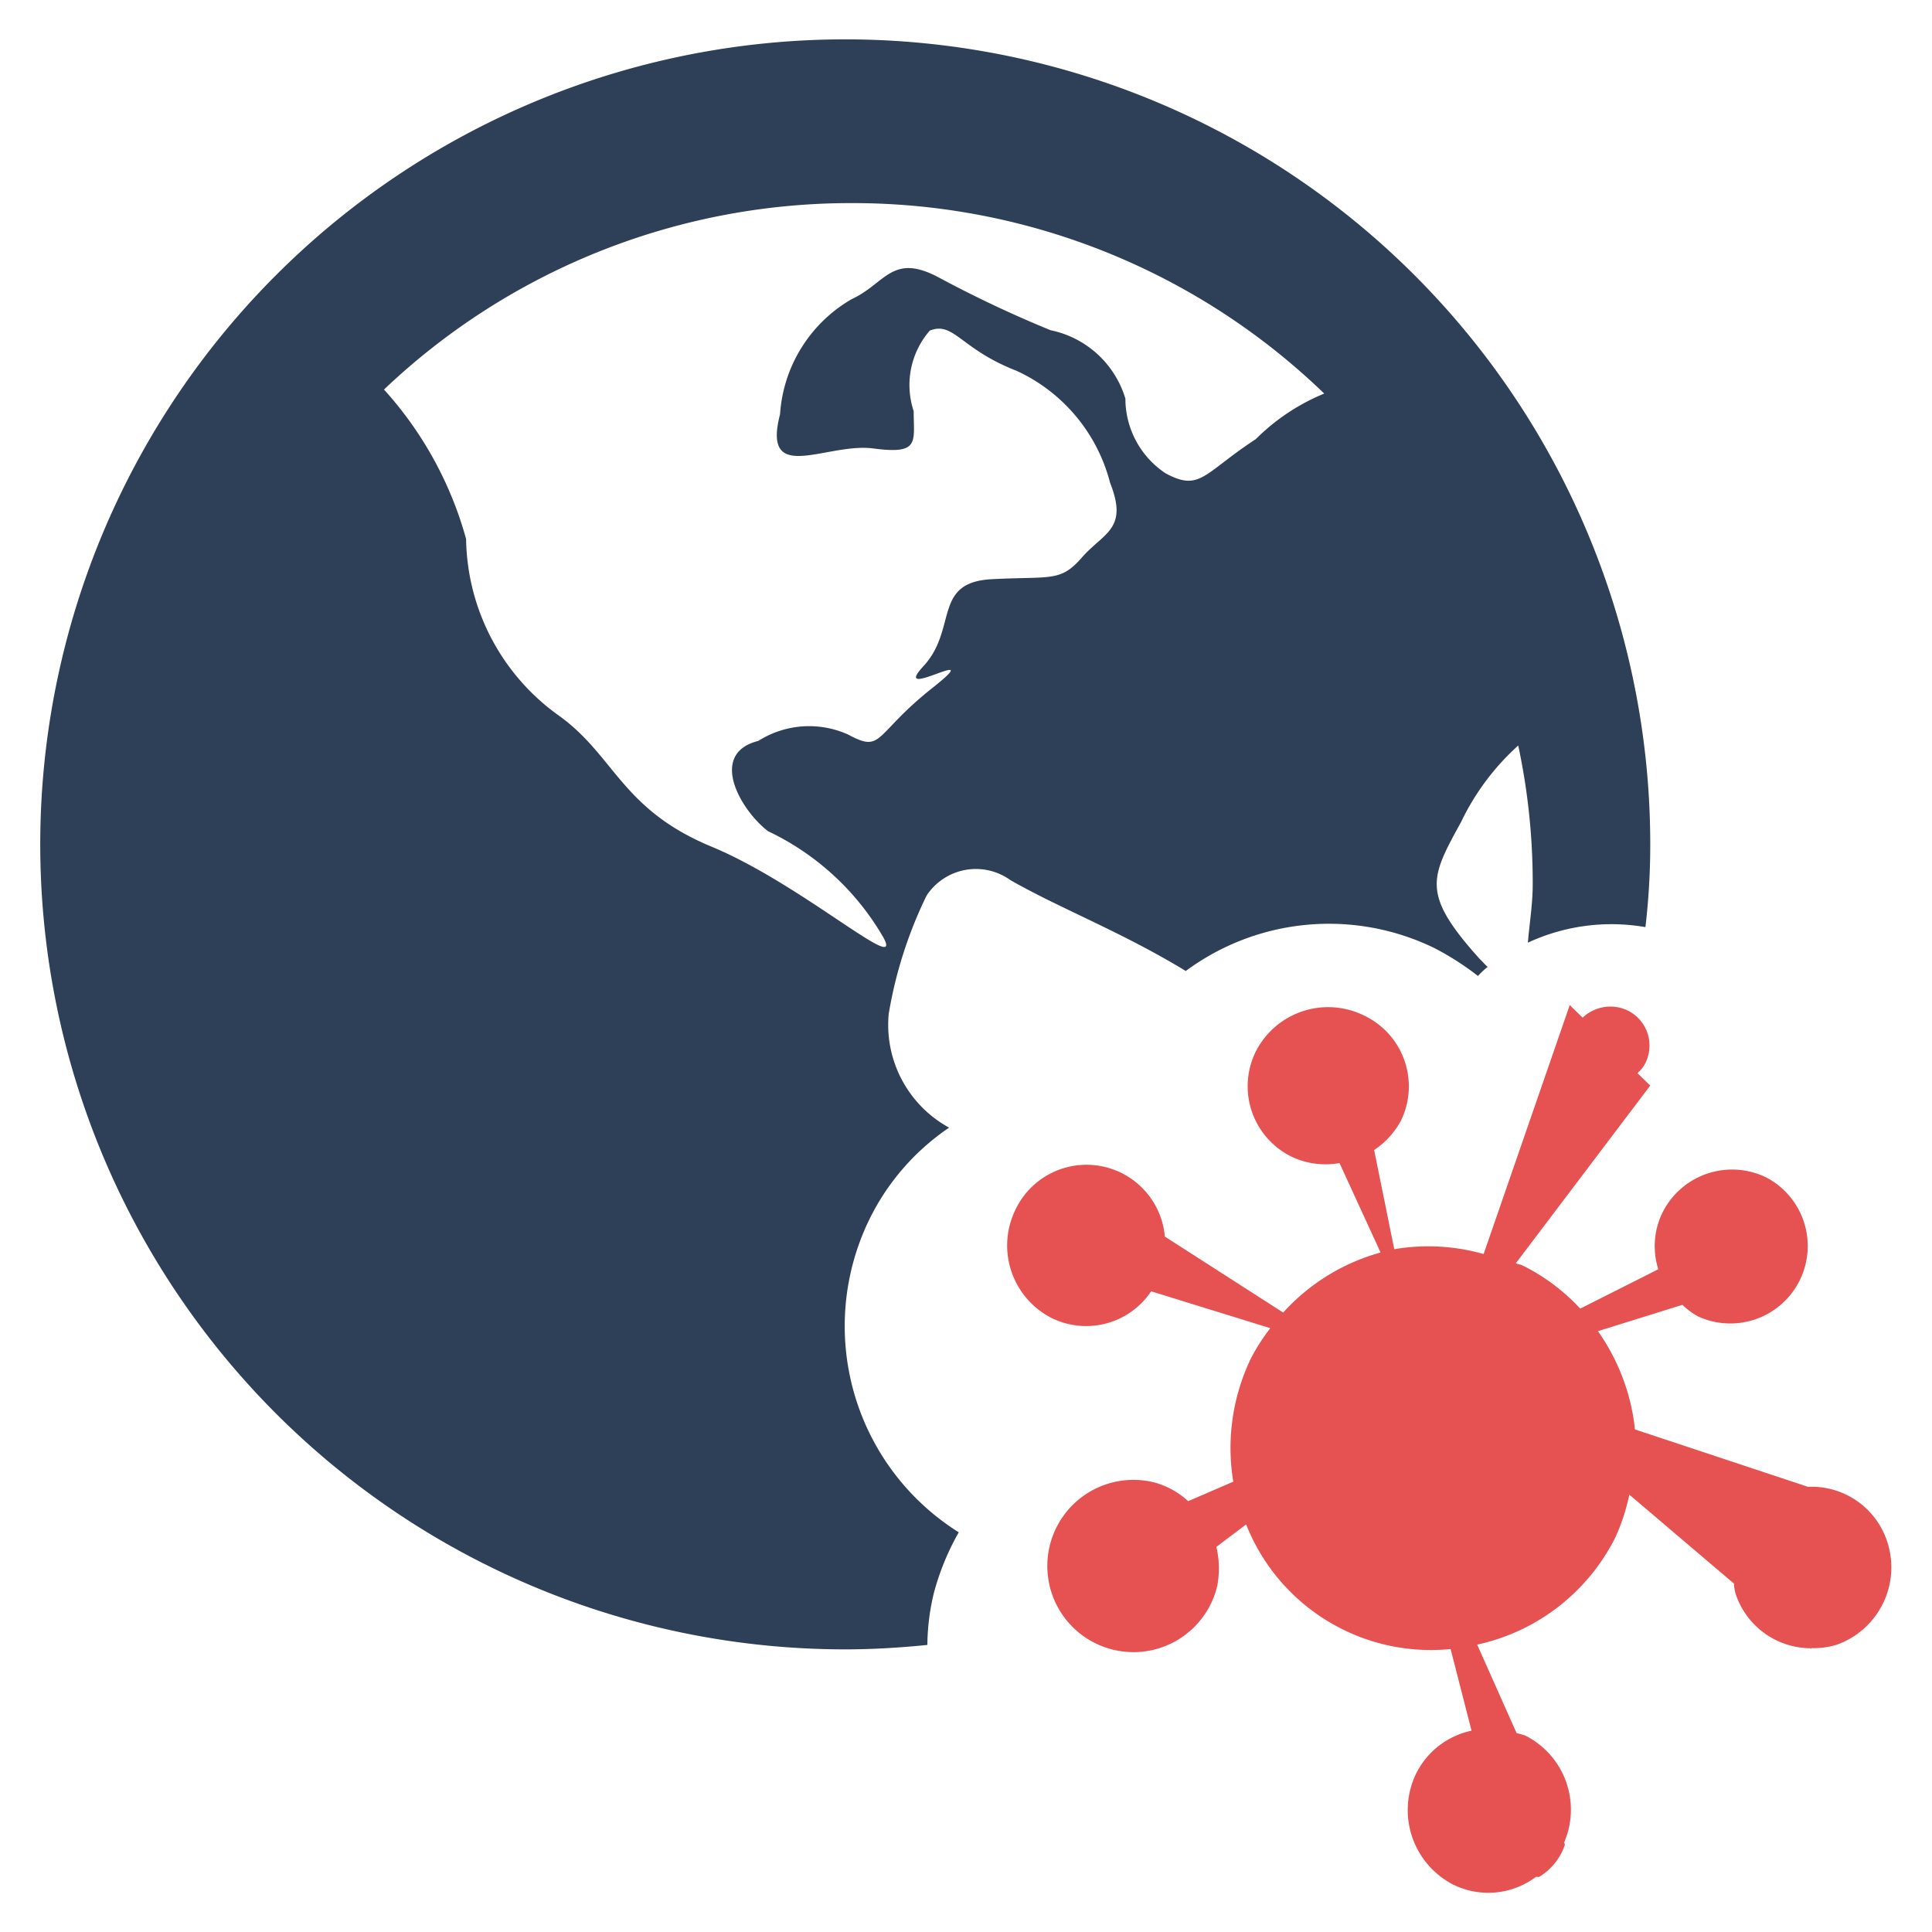 <svg id="Infecting_website" data-name="Infecting website" xmlns="http://www.w3.org/2000/svg" width="24" height="24" viewBox="0 0 24 24">
  <defs>
    <style>
      .cls-1 {
        fill: #2e3f58;
      }

      .cls-1, .cls-2 {
        fill-rule: evenodd;
      }

      .cls-2 {
        fill: #e65151;
      }
    </style>
  </defs>
  <path id="Infecting_website-2" data-name="Infecting website" class="cls-1" d="M1067.48,367.225c0.02-.242.06-0.478,0.06-0.726a8.156,8.156,0,0,0-.18-1.723,3.054,3.054,0,0,0-.71.95c-0.38.695-.5,0.889,0.23,1.7,0.04,0.038.06,0.065,0.1,0.1a1,1,0,0,0-.12.113,3.486,3.486,0,0,0-.54-0.346,2.991,2.991,0,0,0-3.09.284c-0.79-.482-1.58-0.785-2.18-1.13a0.733,0.733,0,0,0-1.04.194,5.368,5.368,0,0,0-.47,1.468,1.455,1.455,0,0,0,.75,1.414,2.934,2.934,0,0,0-.99,1.139,3.024,3.024,0,0,0,1.11,3.888,3.168,3.168,0,0,0-.31.757,2.835,2.835,0,0,0-.08.642c-0.34.034-.68,0.055-1.02,0.055a10,10,0,1,1,10-10,8.744,8.744,0,0,1-.06,1.028A2.464,2.464,0,0,0,1067.48,367.225Zm-8.4-9.187a8.413,8.413,0,0,0-5.81,2.316,4.576,4.576,0,0,1,1.02,1.856,2.743,2.743,0,0,0,1.16,2.2c0.69,0.5.77,1.159,1.89,1.623s2.41,1.626,2.13,1.121a3.274,3.274,0,0,0-1.43-1.314c-0.35-.271-0.74-0.966-0.12-1.121a1.178,1.178,0,0,1,1.12-.077c0.43,0.232.31,0,1.04-.579s-0.54.193-.11-0.271,0.11-1.043.85-1.082,0.85,0.039,1.12-.27,0.58-.348.35-0.927a2.111,2.111,0,0,0-1.16-1.391c-0.7-.271-0.78-0.619-1.08-0.5a1.029,1.029,0,0,0-.2,1c0,0.386.08,0.541-.5,0.464s-1.39.463-1.16-.425a1.787,1.787,0,0,1,.89-1.43c0.42-.193.5-0.579,1.08-0.27a14.721,14.721,0,0,0,1.39.656,1.228,1.228,0,0,1,.93.85,1.114,1.114,0,0,0,.5.928c0.43,0.232.47,0,1.12-.425a2.6,2.6,0,0,1,.85-0.566A8.427,8.427,0,0,0,1059.08,358.038Z" transform="translate(-1048.5 -355.515)"/>
  <path id="Infecting_url_copy_2" data-name="Infecting url copy 2" class="cls-2" d="M1071.32,375.945a0.954,0.954,0,0,1-.32.043V376l-0.01-.01a0.987,0.987,0,0,1-.93-0.677,0.551,0.551,0,0,1-.02-0.126l-1.3-1.105a2.562,2.562,0,0,1-.17.524,2.516,2.516,0,0,1-1.72,1.339l0.49,1.1a0.905,0.905,0,0,1,.11.031,1.031,1.031,0,0,1,.48,1.328l0.01,0.026a0.741,0.741,0,0,1-.32.4,0.258,0.258,0,0,1-.04,0,0.985,0.985,0,0,1-1.02.1,1.041,1.041,0,0,1-.47-1.38,1,1,0,0,1,.69-0.536L1066.52,376a2.468,2.468,0,0,1-2.54-1.548l-0.37.279a1.154,1.154,0,0,1,.01.49,1.07,1.07,0,1,1-.79-1.293,1.013,1.013,0,0,1,.43.235l0.56-.242a2.573,2.573,0,0,1,.22-1.533,2.484,2.484,0,0,1,.24-0.374l-1.48-.458a0.971,0.971,0,0,1-1.23.335,1.011,1.011,0,0,1-.46-1.34,0.977,0.977,0,0,1,1.86.325l1.47,0.944a2.545,2.545,0,0,1,1.21-.746l-0.51-1.111a0.986,0.986,0,0,1-.58-0.072,0.974,0.974,0,0,1-.46-1.314,1.008,1.008,0,0,1,1.34-.449,0.974,0.974,0,0,1,.46,1.314,1.021,1.021,0,0,1-.33.359l0.25,1.232a2.516,2.516,0,0,1,1.11.06L1068,368l0.16,0.157a0.5,0.5,0,0,1,.56-0.089,0.486,0.486,0,0,1,.22.652,0.374,0.374,0,0,1-.1.125L1069,369l-1.67,2.208c0.03,0.013.05,0.012,0.08,0.025a2.478,2.478,0,0,1,.72.538l0.97-.489a0.949,0.949,0,0,1,.05-0.7,0.967,0.967,0,0,1,1.29-.441,0.962,0.962,0,0,1-.84,1.73,0.862,0.862,0,0,1-.2-0.147l-1.05.327a2.583,2.583,0,0,1,.46,1.221l2.15,0.713a0.987,0.987,0,0,1,.98.67A1.02,1.02,0,0,1,1071.32,375.945Z" transform="translate(-1048.5 -355.515)"/>
</svg>
